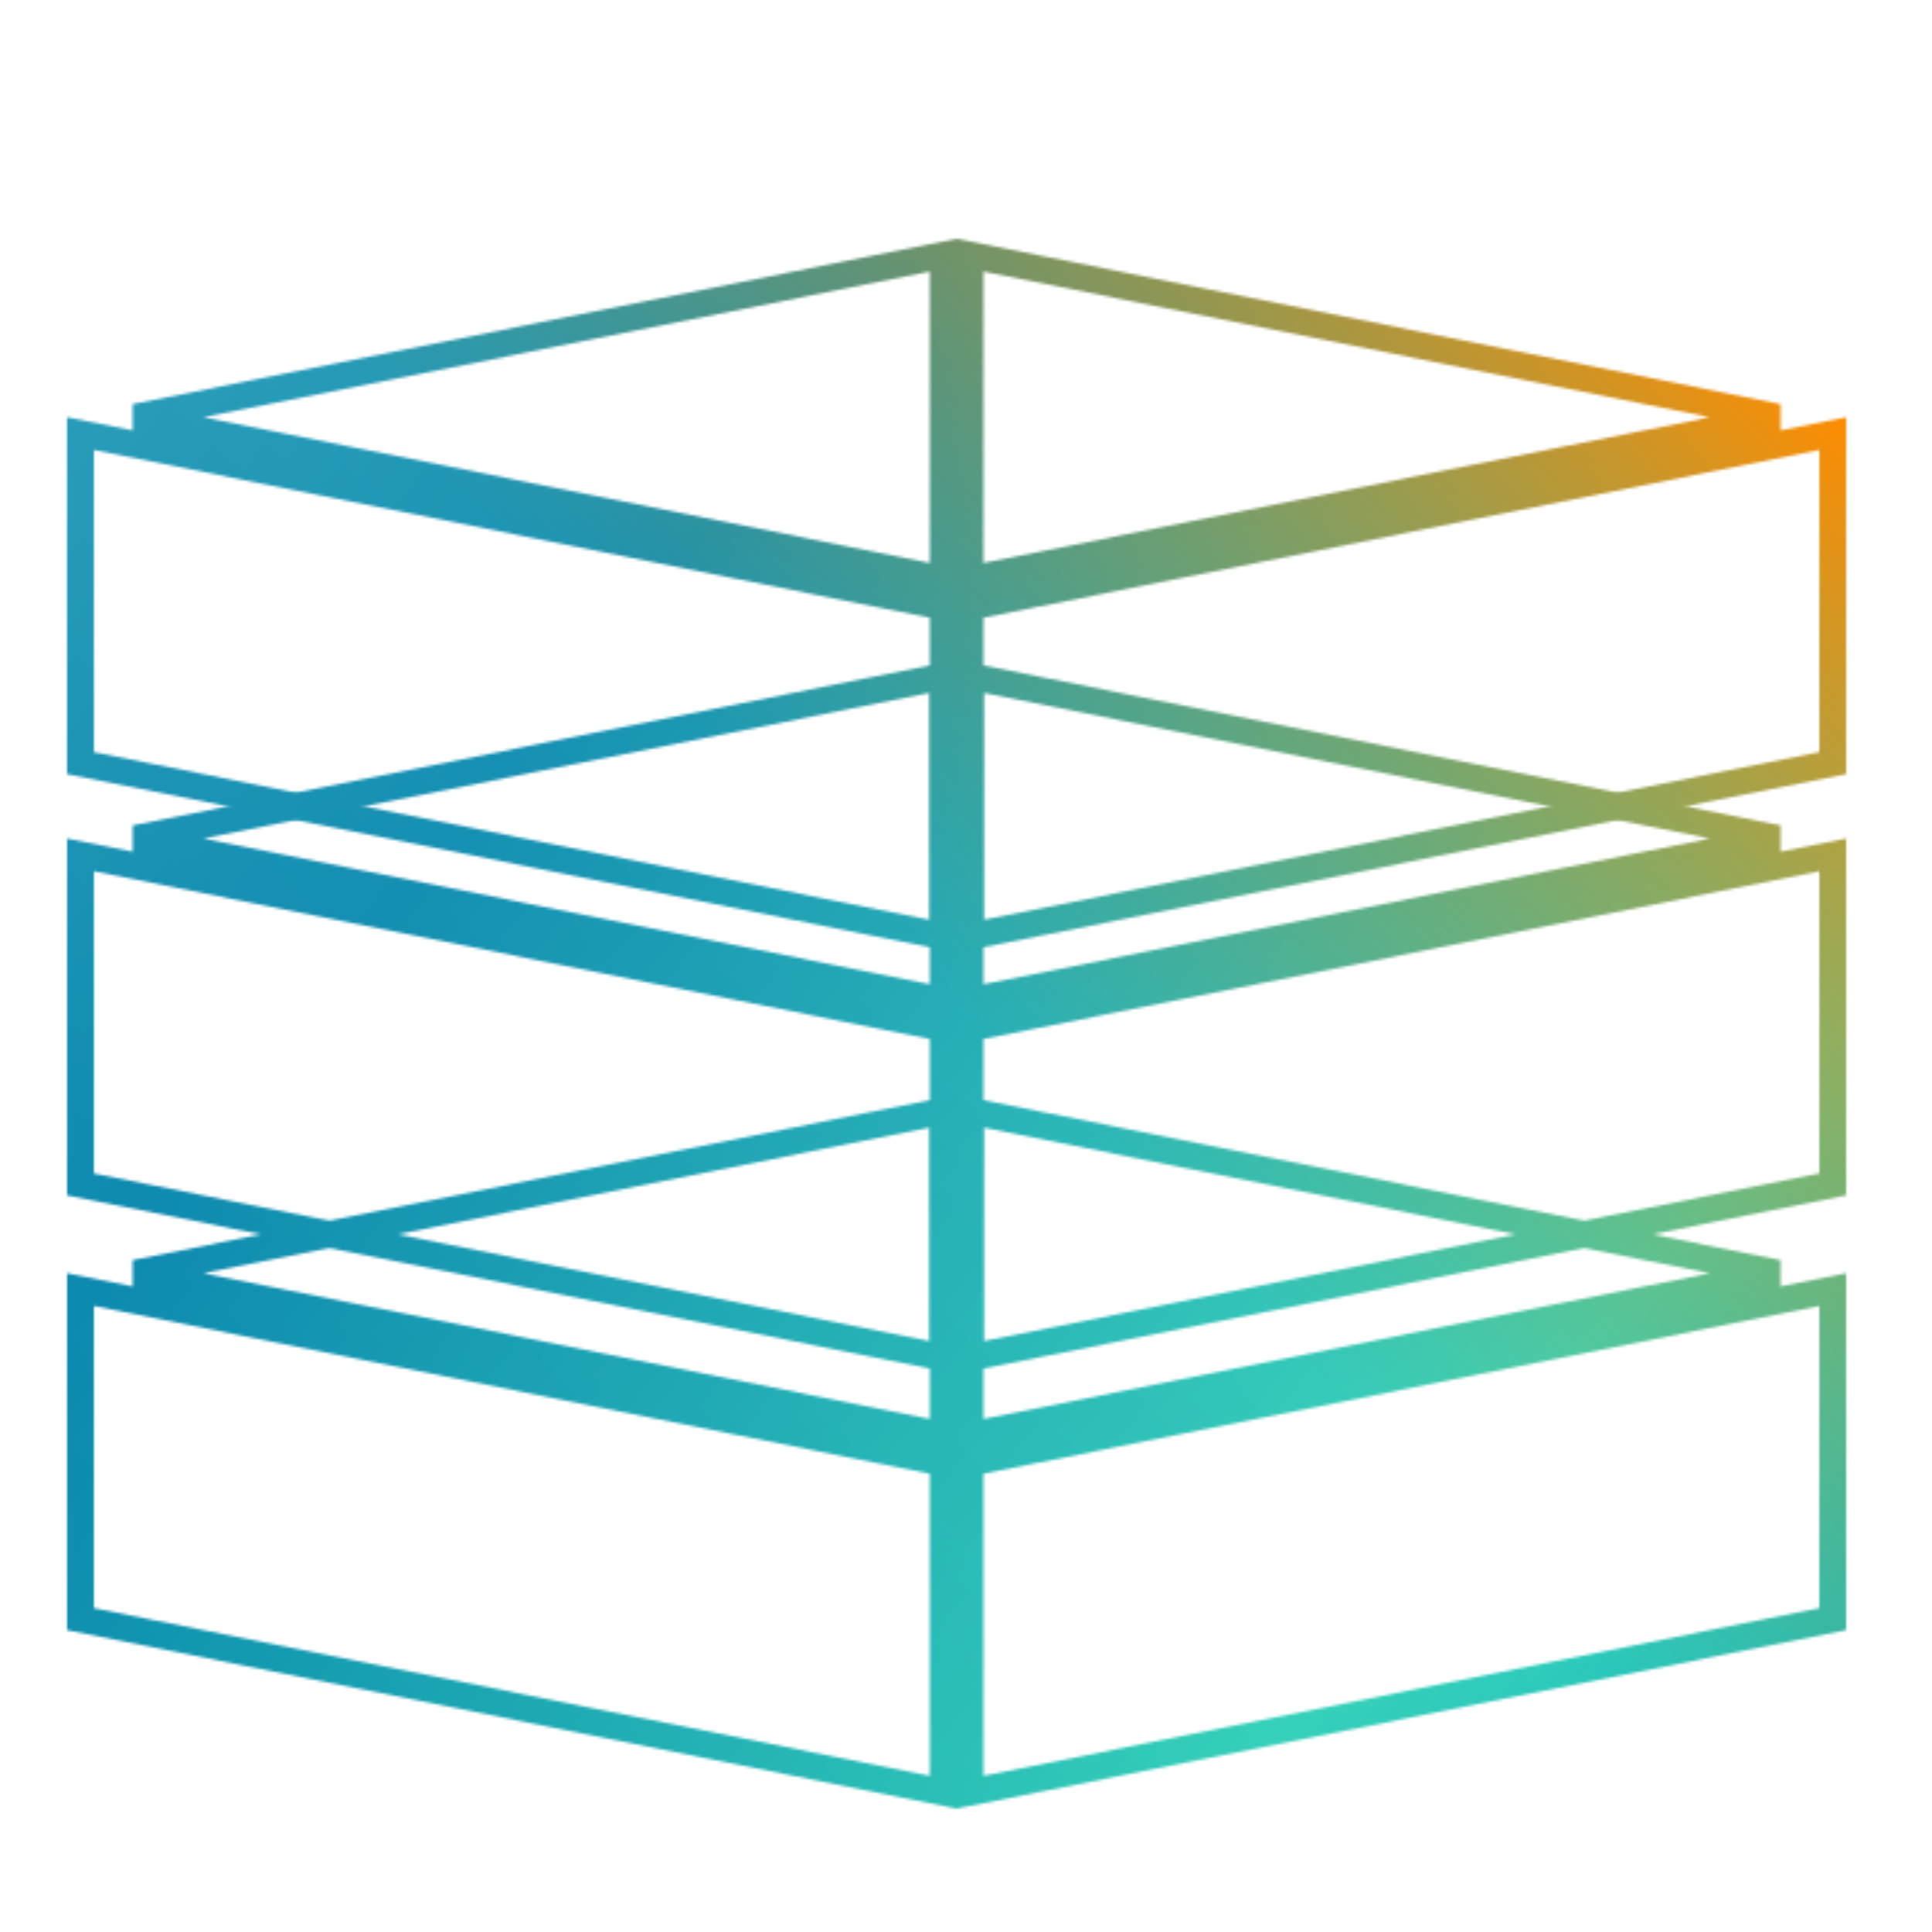 <svg width="720" height="720" viewBox="0 0 720 720" fill="none" xmlns="http://www.w3.org/2000/svg">
<g clip-path="url(#clip0_224_2)">
<mask id="mask0_224_2" style="mask-type:alpha" maskUnits="userSpaceOnUse" x="-36" y="-12" width="785" height="733">
<path d="M30 603.403V480.603L351.5 545.097V667.897L30 603.403ZM361.5 667.897V545.097L683 480.603V603.403L361.5 667.897ZM361.5 414.103L662.579 474.5L361.5 534.897V414.103ZM351.5 414.103V534.897L50.421 474.5L351.5 414.103Z" stroke="white" stroke-width="10"/>
<path d="M30 441.403V318.603L351.5 383.097V505.897L30 441.403ZM361.5 505.897V383.097L683 318.603V441.403L361.5 505.897ZM361.5 252.103L662.579 312.5L361.5 372.897V252.103ZM351.5 252.103V372.897L50.421 312.5L351.5 252.103Z" stroke="white" stroke-width="10"/>
<path d="M30 284.403V161.603L351.5 226.097V348.897L30 284.403ZM361.5 348.897V226.097L683 161.603V284.403L361.5 348.897ZM361.5 95.103L662.579 155.5L361.5 215.897V95.103ZM351.5 95.103V215.897L50.421 155.5L351.5 95.103Z" stroke="white" stroke-width="10"/>
</mask>
<g mask="url(#mask0_224_2)">
<rect y="19" width="720" height="720" fill="url(#paint0_linear_224_2)"/>
<rect y="19" width="720" height="720" fill="url(#paint1_linear_224_2)"/>
</g>
</g>
<defs>
<linearGradient id="paint0_linear_224_2" x1="-64" y1="46.5" x2="720" y2="673" gradientUnits="userSpaceOnUse">
<stop stop-color="#49A4FF"/>
<stop offset="0.347" stop-color="#0A7AE9"/>
<stop offset="0.795" stop-color="#4DFDF8"/>
<stop offset="1" stop-color="#00BFFF"/>
</linearGradient>
<linearGradient id="paint1_linear_224_2" x1="740.5" y1="19" x2="2.14577e-05" y2="739" gradientUnits="userSpaceOnUse">
<stop offset="0.128" stop-color="#FF8C00"/>
<stop offset="0.507" stop-color="#27AA7C" stop-opacity="0.493"/>
<stop offset="1" stop-color="#008B7D" stop-opacity="0.56"/>
</linearGradient>
<clipPath id="clip0_224_2">
<rect width="720" height="720" fill="white"/>
</clipPath>
</defs>
</svg>
